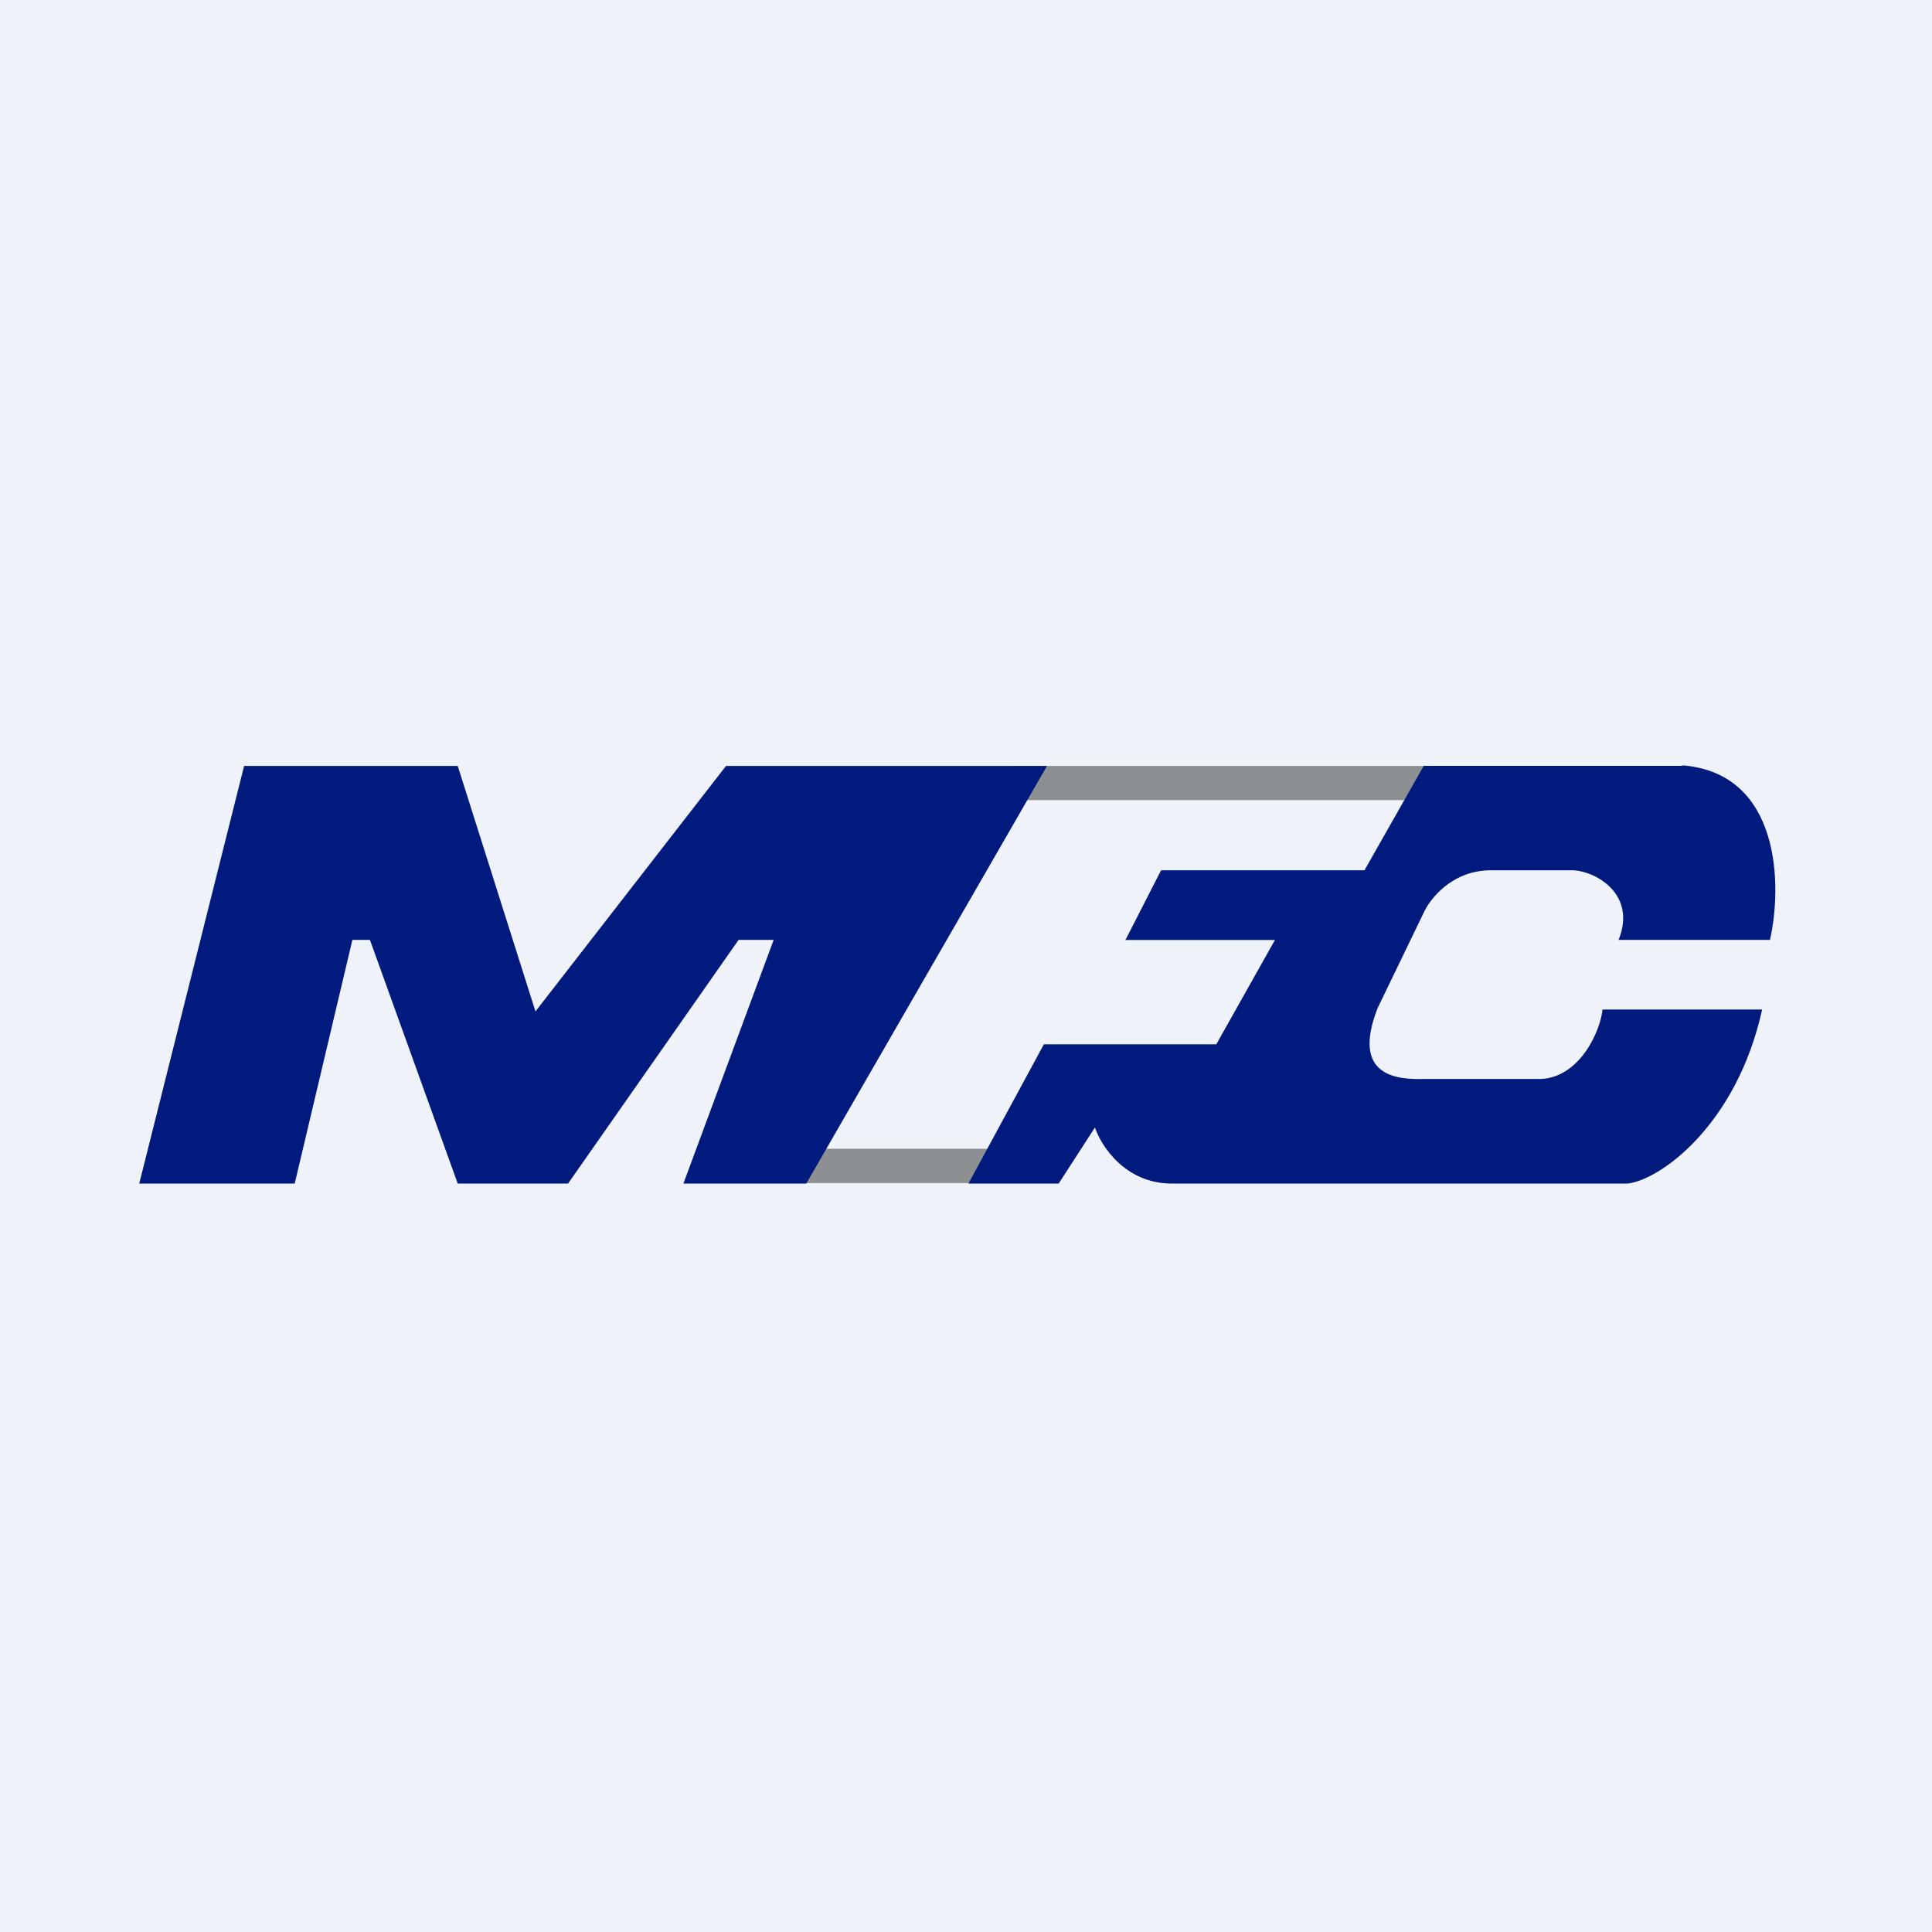 <?xml version="1.0" encoding="UTF-8"?>
<!-- generated by Finnhub -->
<svg viewBox="0 0 55.5 55.5" xmlns="http://www.w3.org/2000/svg">
<rect width="56" height="56" fill="rgb(239, 242, 248)"/>
<path d="M 27.923,33.985 H 23.129 V 33 H 28.484 L 27.933,34 Z" fill="rgb(141, 144, 146)"/>
<path d="M 40.958,22.985 H 29.115 V 22.003 H 41.205 L 40.968,23 Z" fill="rgb(141, 144, 146)"/>
<path d="M 7.016,21.988 L 4,34 H 8.466 L 10.123,27 H 10.627 L 13.149,34 H 16.318 L 21.217,27 H 22.225 L 19.632,34 H 23.162 L 30.077,22.003 H 20.856 L 15.382,29.055 L 13.149,22.003 H 7.026 Z" fill="rgb(1, 26, 125)"/>
<path d="M 48.32,21.985 C 51.178,22.204 51.194,25.482 50.845,27 H 46.497 C 47.026,25.685 45.835,25.019 45.174,25 H 42.833 C 41.693,25 41.069,25.845 40.9,26.215 L 39.576,28.956 C 38.803,30.926 40.136,31.015 40.9,30.996 H 44.258 C 45.398,30.951 45.983,29.586 46.034,29 H 50.62 C 49.886,32.337 47.669,33.906 46.752,34 H 33.663 C 32.329,34 31.634,32.926 31.454,32.389 L 30.412,34 H 27.82 L 29.987,30 H 34.94 L 36.625,27.003 H 32.33 L 33.354,25 H 39.197 L 40.9,22 H 48.33 Z" fill="rgb(1, 26, 125)"/>
</svg>
